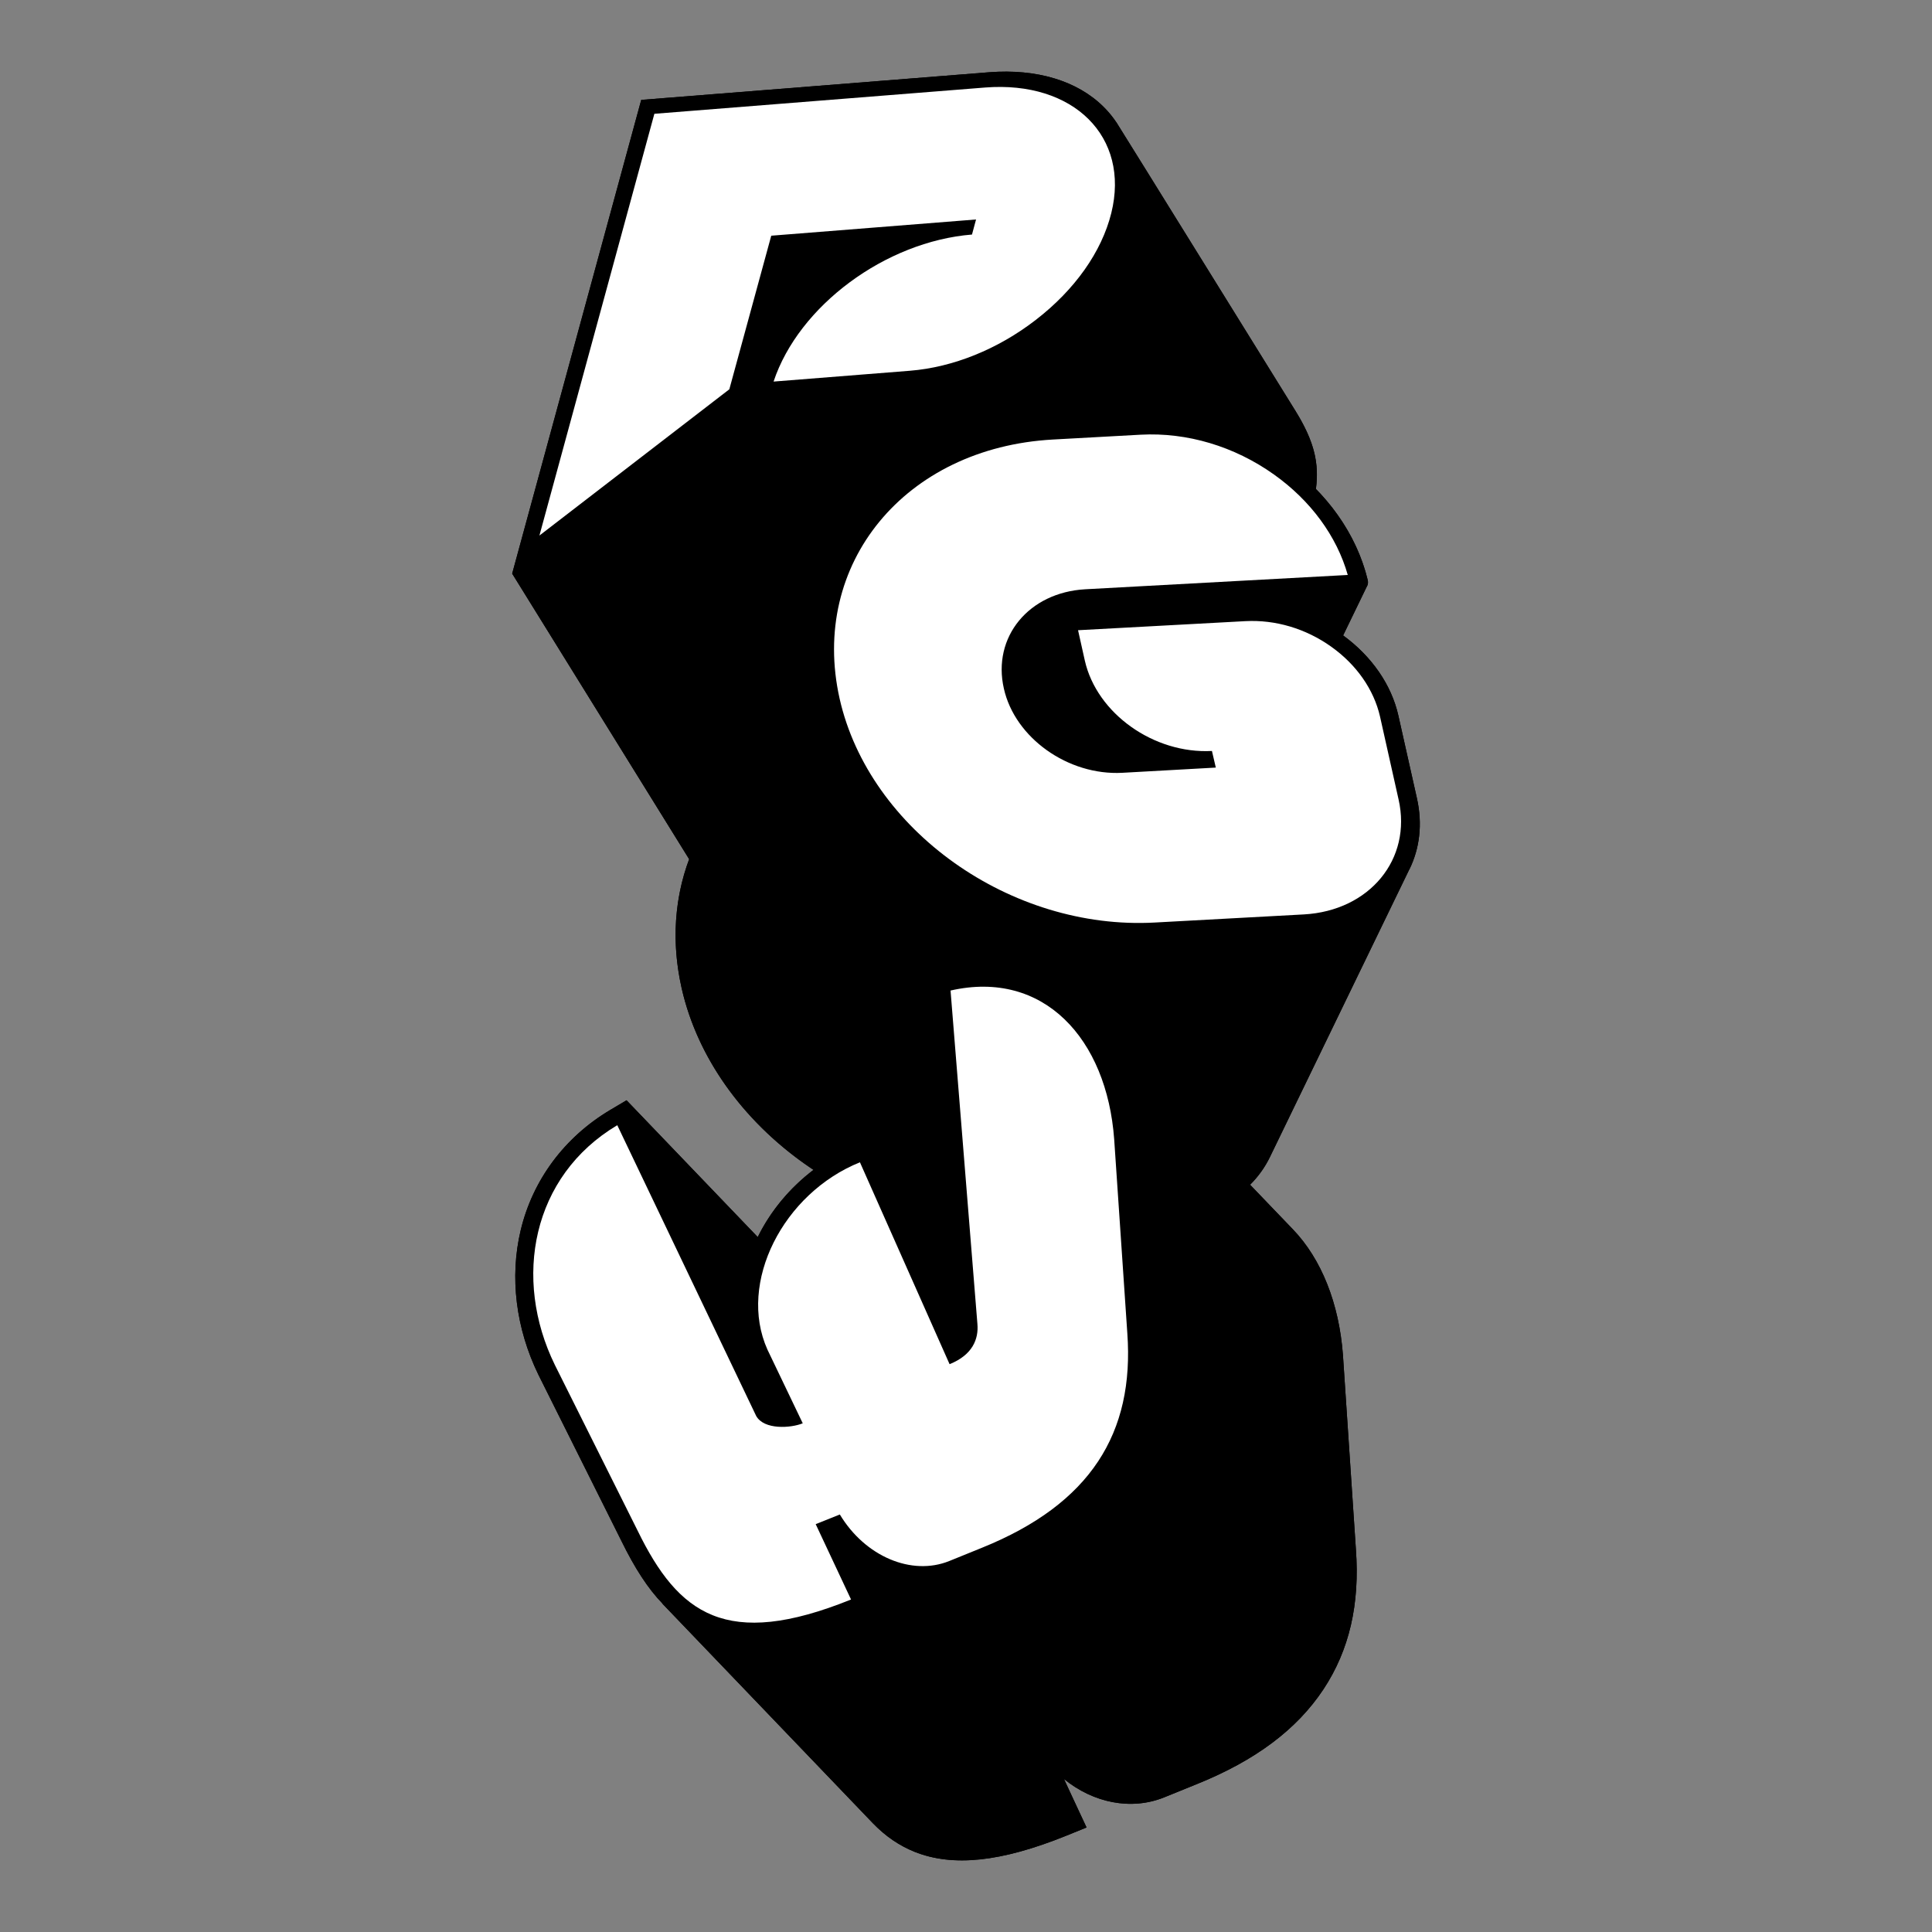 <svg version="1.2" xmlns="http://www.w3.org/2000/svg" viewBox="0 0 1000 1000" width="300" height="300">
	<rect x="0" y="0" width="1000" height="1000" fill="#808080" stroke="none"/>
	<title>PGW_2025_V_Black</title>
	<style>
		.s0 { fill: #000000 } 
		.s1 { fill: #ffffff } 
	</style>
	<g id="PGW V BLACK">
		<g id="PGW">
			<path id="FOND" class="s0" d="m657.3 598.9l72.3-149.2q0 0.1-0.1 0.3c5.3-10.8 6.9-23.4 3.9-36.8l-9.6-42.8c-3.6-16-13.8-30.7-28.6-41.5l12.4-25.6q0 0 0 0.1c0.5-1 0.6-2.1 0.3-3.3-4.2-17.2-13.5-33.4-26.8-47 1.8-13.2-0.8-24.6-10.5-40.3 0 0-91.8-148.1-91.9-148.1 0-0.1-3.1-5.1-7.5-9.4-13.6-13.5-34.6-19.8-59.2-17.9l-180.1 14.3-66.8 245.2 91.6 147.8c-7.5 20.1-9.3 42.9-3.9 66.7 8.6 38.1 34.3 71.6 68.3 94.1-12.1 9.2-22.2 21.1-28.9 34.8l-67.9-70.8-8.6 5.1c-23.6 14.1-40 36.2-46.2 62.2-5.8 24.3-2.5 50.8 9.2 74.8l42.9 85.9c6.9 14.1 13.8 24.8 21.4 32.6q-0.1 0-0.2-0.1l109.1 113.8c6.6 6.8 13.6 11.5 21.5 14.7 19.8 7.9 44.7 5.3 78.4-8.3l10.6-4.3-4.3-9.2-7.4-15.9c15.2 12.4 34.8 16.4 51.9 9.5l17-6.9c30.2-12.2 51.6-28.2 65.4-49 13.4-20.3 18.9-44 16.8-72.6l-6.7-100.5c-2-26.6-11.1-49.6-25.9-65l-22.2-23.1c4.3-4.2 7.7-9 10.3-14.3z"/>
			<g id="P">
				<path id="&lt;Path&gt;" class="s0" d="m670.6 212.8c0 0-91.8-148.1-91.9-148.1 0-0.1-3.1-5.1-7.5-9.4-13.6-13.5-34.6-19.8-59.2-17.9l-180.1 14.3-66.8 245.2 95 153.3 117.2-90.4 86.5-6.8c24.7-2 50.3-12.3 72.1-29.1 22.5-17.3 37.9-39 43.4-61.3 4.3-17.6 3.3-30.4-8.7-49.8z"/>
				<path id="&lt;Path&gt;" class="s1" d="m509.9 45.3c45.8-3.6 75.1 25.5 65.3 65-5 20.1-18.9 39.7-39.1 55.3-19.7 15.2-42.8 24.5-65.1 26.3l-70.6 5.6c13-39.2 57.9-72.5 102.7-76.1l2.1-7.8-106 8.4-21.7 79.5-98.3 75.7 59.5-218.3z"/>
			</g>
			<g id="G">
				<path id="&lt;Compound Path&gt;" class="s0" d="m733.4 413.2l-9.6-42.8c-3.6-16-13.8-30.7-28.6-41.5l12.4-25.6q0 0 0 0.1c0.5-1 0.6-2.1 0.3-3.3-5.7-23.6-21-45.3-43.2-61-22.6-16.1-49.7-24.2-76.2-22.7l-45.4 2.5c-51.9 2.8-92.1 29.6-110.3 67.8q0.1-0.3 0.2-0.5l-72.3 149.2c-10.8 22.2-14.1 48.4-7.9 76 16.4 72.7 94.7 128.3 174.5 123.9l77.3-4.2c24.7-1.3 43.9-14.1 52.7-32.2l72.3-149.2q0 0.1-0.1 0.3c5.3-10.8 6.9-23.4 3.9-36.8z"/>
				<path id="&lt;Path&gt;" class="s1" d="m590.4 225c24-1.3 48.5 6 69 20.6 19 13.5 32.5 31.9 38.2 52l-135.8 7.4c-29.3 1.6-48.3 24.7-42.2 51.4 5.7 25.5 33.2 45.1 61.3 43.6l48.4-2.7-2-8.6c-30.1 1.6-59.6-19.4-65.8-46.8l-3.5-15.7 86.7-4.7c15.4-0.8 31.1 3.8 44.3 13.2 13.1 9.3 22.1 22.2 25.3 36.2l9.6 42.9c7 30.9-15 57.6-49 59.5l-77.2 4.2c-74.6 4.1-147.7-47.9-163.1-115.8-15.7-69.8 33.8-130 110.4-134.2z"/>
			</g>
			<g id="W">
				<path id="&lt;Compound Path&gt;" class="s0" d="m701.8 801.8l-6.7-100.5c-2-26.6-11.1-49.6-25.9-65l-109.1-113.8q0.2 0.3 0.4 0.5-1.2-1.3-2.5-2.5c-8.4-8.2-18.3-13.7-29.3-16.7-11.6-3.1-24.2-3.1-37.4-0.1l-9.4 2.2 0.8 9 9.5 118.4-41.5-43.3-7.9 3.1c-21.7 8.8-40.1 26-50.6 47.2l-67.9-70.8-8.6 5.1c-23.6 14.1-40 36.2-46.2 62.2-5.8 24.3-2.5 50.8 9.2 74.8l42.9 85.9c6.9 14.1 13.8 24.8 21.4 32.6q-0.1 0-0.2-0.1l109.1 113.8c6.6 6.8 13.6 11.5 21.5 14.7 19.8 7.9 44.7 5.3 78.4-8.3l10.6-4.3-4.3-9.2-7.4-15.9c15.2 12.4 34.8 16.4 51.9 9.5l17-6.9c30.2-12.2 51.6-28.2 65.4-49 13.4-20.3 18.9-44 16.8-72.6z"/>
				<path id="&lt;Path&gt;" class="s1" d="m319.5 582.4l71.9 150.5c4.1 7.3 18 6.3 24.1 3.8l-18.3-38.2c-15.5-34.6 8.2-80.9 47.9-96.9l46.4 104.5c11.9-4.8 15.1-13 14.4-20.9l-13.9-172.5c48.2-11 80.9 25 84.7 77l6.8 100.4c3.7 51.6-19 88.3-75.2 111l-17 6.9c-19.4 7.8-43.5-2.3-56.6-24.1l-12.5 5 18.3 39c-64.6 26.1-89.4 7.5-110.4-35.5l-42.9-85.9c-21.9-44.7-11.9-97.8 32.3-124.1z"/>
			</g>
		</g>
	</g>
</svg>
